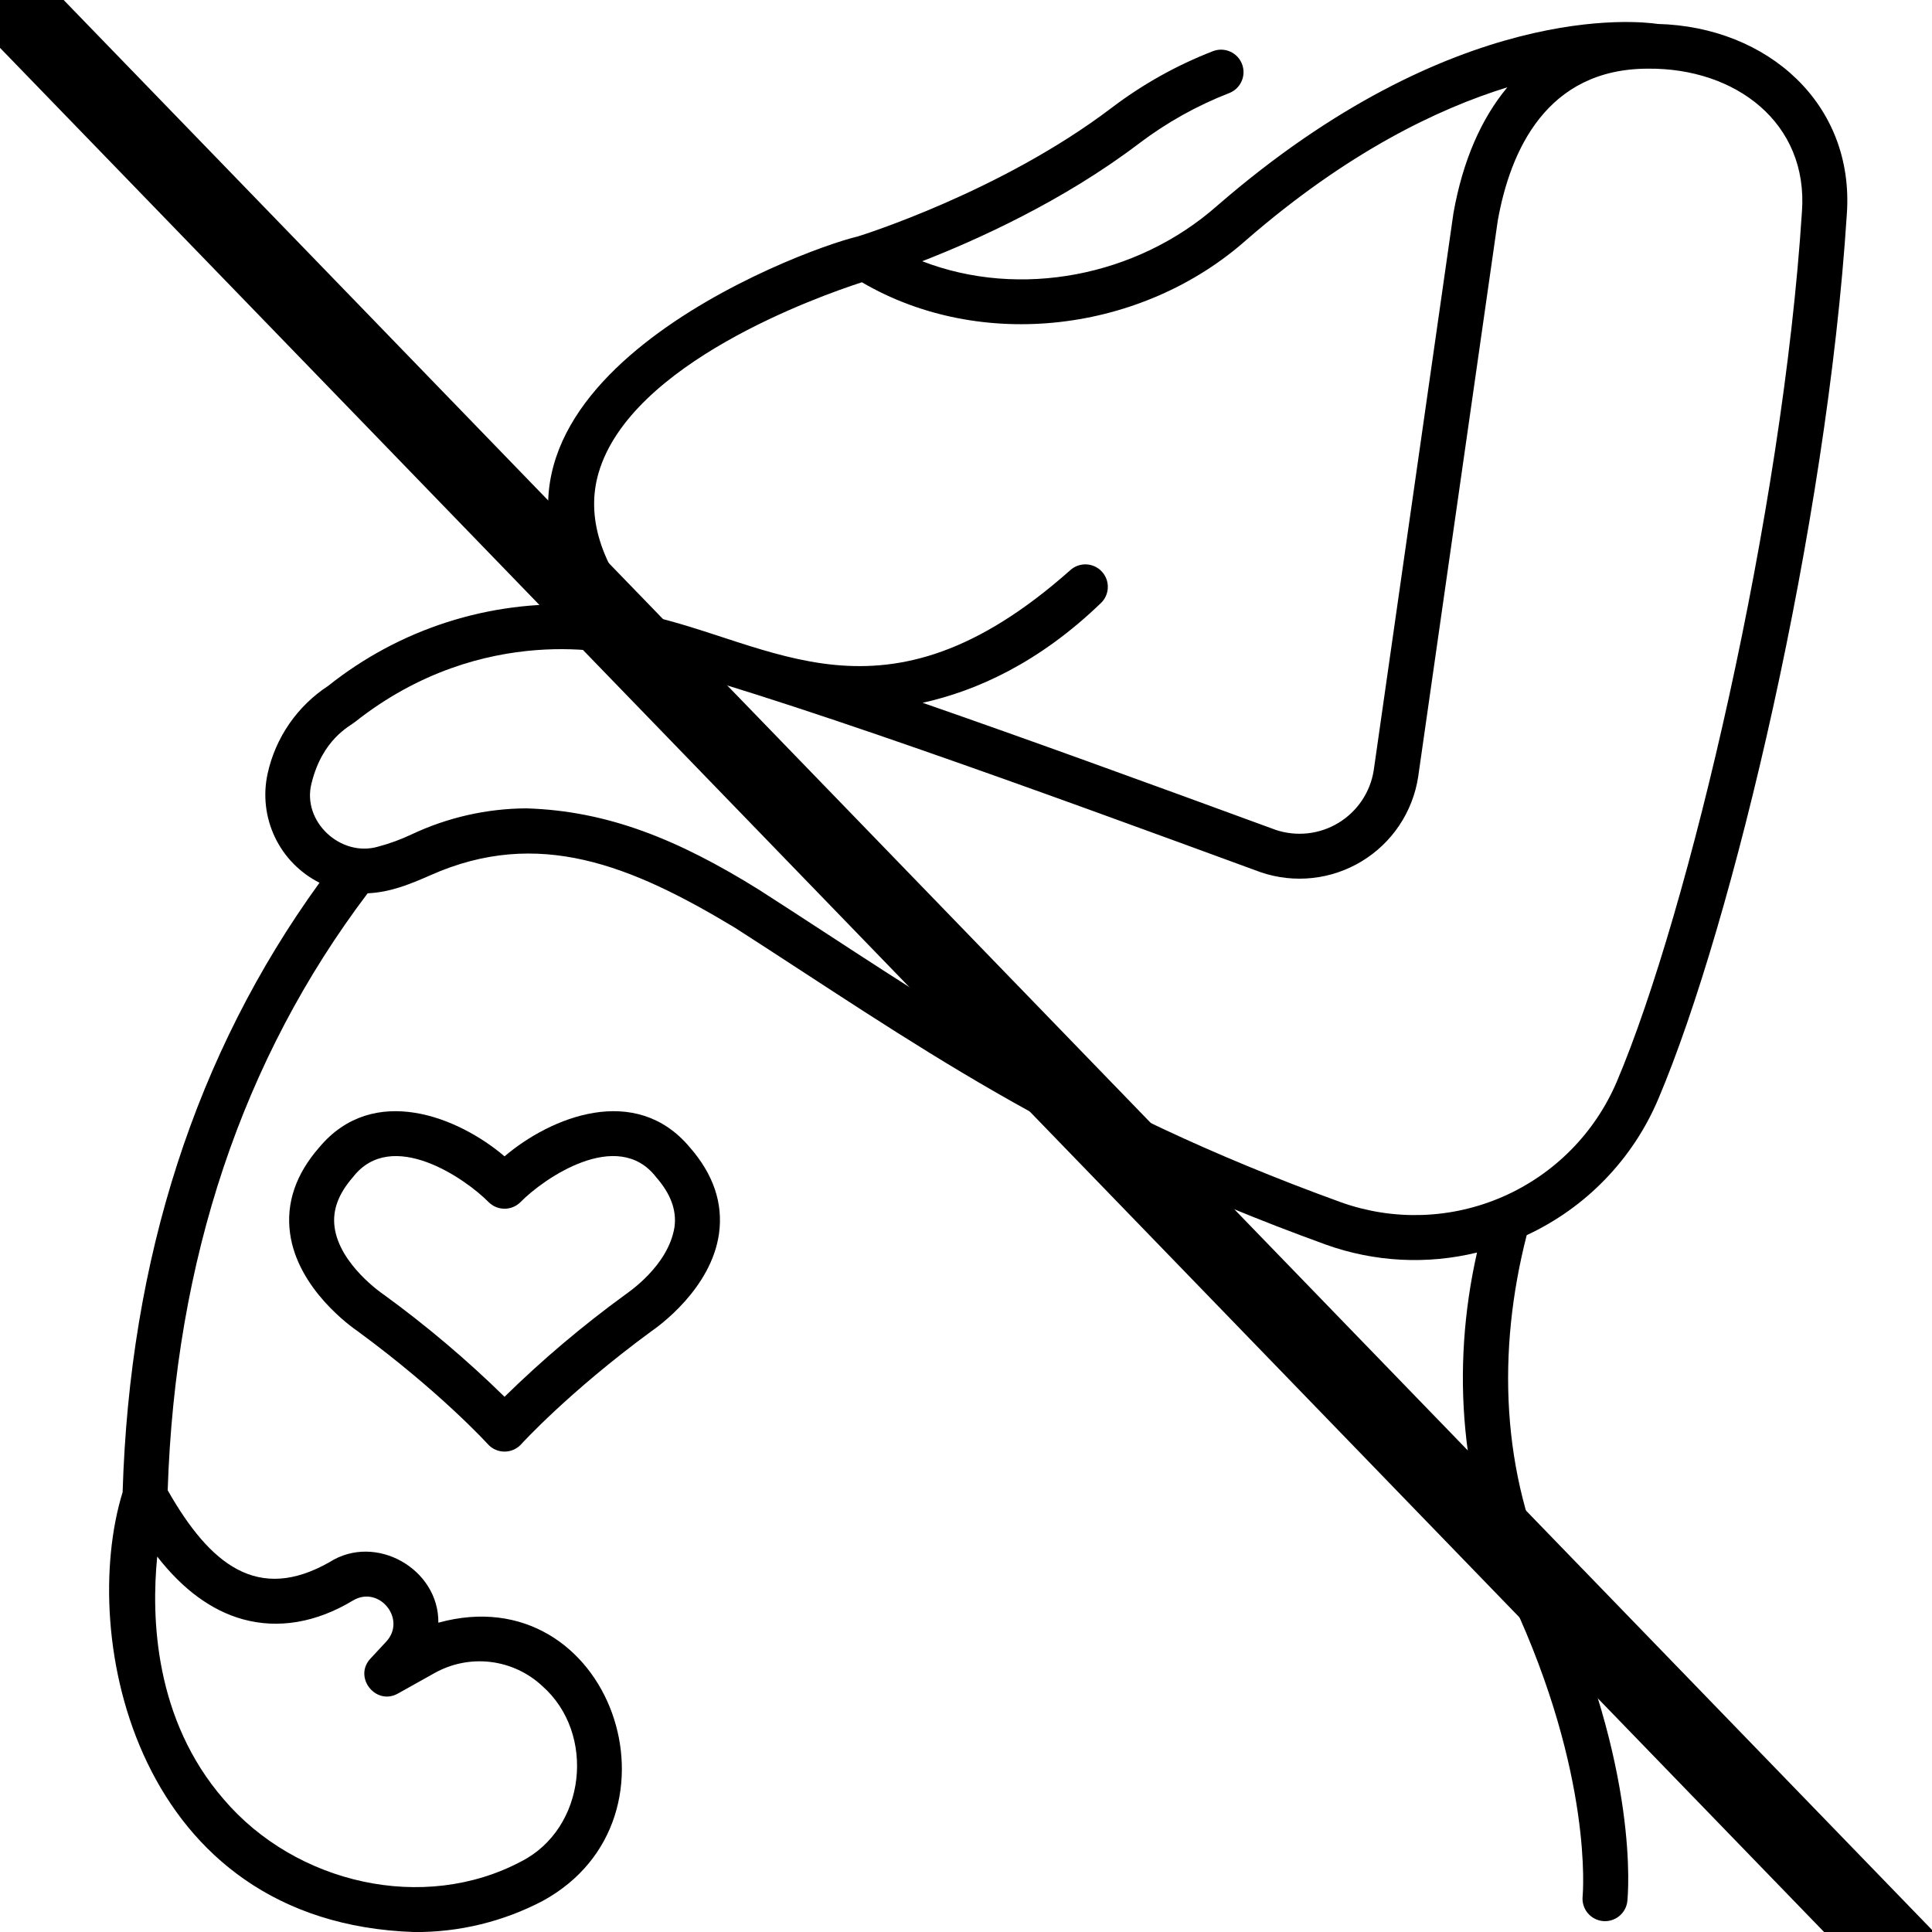 <svg xmlns="http://www.w3.org/2000/svg" xmlns:xlink="http://www.w3.org/1999/xlink" width="1080" zoomAndPan="magnify" viewBox="0 0 810 810" height="1080" preserveAspectRatio="xMidYMid meet" version="1.0"><defs><clipPath id="cb19132102"><path d="M -35.93 11.016 L 1.191 -26.105 L 849.723 822.422 L 812.598 859.547 Z M -35.93 11.016 " clip-rule="nonzero"/></clipPath><clipPath id="94f2510753"><path d="M -35.93 11.016 L 1.191 -26.105 L 849.723 822.422 L 812.598 859.547 Z M -35.93 11.016 " clip-rule="nonzero"/></clipPath><clipPath id="85751cc1b2"><path d="M -35.93 11.016 L 1.191 -26.105 L 849.723 822.422 L 812.598 859.547 Z M -35.93 11.016 " clip-rule="nonzero"/></clipPath></defs><path fill="#000000" d="M 694.996 10.039 C 686.887 8.828 609.617 0.082 510.293 86.266 C 476.723 115.914 427.645 125.383 386.641 109.523 C 409.133 100.773 445.574 84.43 477.41 60.254 C 489.07 51.41 501.715 44.332 515.355 39.023 C 515.93 38.797 516.48 38.52 517 38.188 C 517.523 37.852 518.008 37.473 518.453 37.043 C 518.898 36.617 519.301 36.148 519.656 35.641 C 520.012 35.133 520.312 34.598 520.559 34.027 C 520.809 33.461 521 32.875 521.133 32.273 C 521.266 31.668 521.34 31.059 521.352 30.438 C 521.363 29.82 521.316 29.207 521.207 28.598 C 521.102 27.988 520.934 27.395 520.707 26.816 C 520.484 26.242 520.203 25.691 519.871 25.172 C 519.539 24.648 519.156 24.164 518.727 23.719 C 518.301 23.273 517.832 22.871 517.324 22.52 C 516.816 22.164 516.281 21.863 515.711 21.613 C 515.145 21.363 514.559 21.176 513.957 21.039 C 513.352 20.906 512.738 20.836 512.121 20.82 C 511.5 20.809 510.887 20.855 510.277 20.965 C 509.668 21.074 509.074 21.238 508.496 21.465 C 493.219 27.41 479.051 35.34 465.992 45.25 C 419.719 80.402 360.93 98.734 359.809 99.082 C 334.016 105.164 184.773 161.84 243.293 253.574 C 238.566 253.332 233.84 253.305 229.109 253.488 C 224.383 253.676 219.672 254.074 214.977 254.688 C 210.285 255.301 205.629 256.125 201.012 257.156 C 196.395 258.191 191.832 259.434 187.328 260.883 C 182.824 262.332 178.391 263.98 174.035 265.828 C 169.68 267.68 165.418 269.723 161.246 271.961 C 157.078 274.195 153.016 276.617 149.066 279.223 C 145.117 281.824 141.293 284.605 137.594 287.555 C 134.379 289.652 131.398 292.043 128.652 294.723 C 125.902 297.398 123.441 300.32 121.262 303.477 C 119.086 306.637 117.23 309.977 115.703 313.496 C 114.176 317.016 113.004 320.652 112.188 324.398 C 111.945 325.508 111.746 326.625 111.598 327.75 C 111.449 328.879 111.344 330.008 111.285 331.141 C 111.23 332.273 111.219 333.41 111.258 334.543 C 111.293 335.68 111.375 336.812 111.508 337.938 C 111.637 339.066 111.812 340.188 112.035 341.301 C 112.258 342.414 112.527 343.516 112.84 344.609 C 113.152 345.699 113.512 346.777 113.914 347.84 C 114.316 348.902 114.762 349.945 115.25 350.969 C 115.738 351.996 116.266 353 116.836 353.98 C 117.41 354.961 118.02 355.918 118.668 356.848 C 119.32 357.781 120.008 358.684 120.73 359.559 C 121.457 360.434 122.215 361.277 123.008 362.086 C 123.805 362.898 124.629 363.676 125.488 364.422 C 126.348 365.164 127.234 365.871 128.148 366.543 C 129.066 367.215 130.008 367.848 130.977 368.438 C 131.945 369.031 132.938 369.586 133.953 370.094 C 82.129 441.629 54.367 527.527 51.41 625.602 C 32.719 686.137 56.93 806.262 173.879 810.023 C 183.215 810.074 192.422 808.996 201.492 806.789 C 210.566 804.582 219.234 801.312 227.508 796.98 C 291.238 762.168 255.883 660.453 183.781 680.324 C 184.047 657.746 157.469 642.648 138.203 654.906 C 108.211 672.004 88.156 656.223 70.305 624.801 C 73.461 528.098 101.652 443.906 154.133 374.52 C 163.469 374.098 171.555 370.887 180.512 366.922 C 225.68 346.832 264.637 362.754 308.102 388.941 C 383.105 437.102 442.543 480.77 555.875 521.812 C 560.93 523.629 566.094 525.062 571.363 526.121 C 576.633 527.18 581.949 527.852 587.316 528.133 C 592.68 528.414 598.039 528.301 603.391 527.801 C 608.738 527.297 614.023 526.406 619.246 525.133 C 608.141 574.254 612.422 625.656 633.984 671.305 C 668.047 744.426 663.598 794.332 663.527 795.051 C 663.461 795.664 663.457 796.281 663.516 796.895 C 663.57 797.512 663.688 798.117 663.863 798.711 C 664.039 799.305 664.273 799.875 664.559 800.422 C 664.848 800.969 665.188 801.484 665.578 801.965 C 665.965 802.445 666.398 802.883 666.875 803.277 C 667.352 803.672 667.859 804.02 668.406 804.312 C 668.949 804.609 669.516 804.848 670.105 805.031 C 670.699 805.215 671.301 805.34 671.918 805.406 C 672.531 805.469 673.148 805.473 673.766 805.418 C 674.383 805.359 674.988 805.242 675.578 805.066 C 676.172 804.891 676.742 804.66 677.293 804.371 C 677.84 804.082 678.355 803.746 678.836 803.355 C 679.316 802.965 679.754 802.535 680.148 802.059 C 680.547 801.582 680.891 801.074 681.188 800.527 C 681.48 799.984 681.723 799.418 681.906 798.828 C 682.09 798.234 682.211 797.633 682.277 797.016 C 682.512 794.789 687.621 741.797 651.074 663.352 C 629.234 617.852 627.633 566.297 640.082 517.84 C 643.152 516.414 646.148 514.855 649.07 513.152 C 651.996 511.453 654.836 509.625 657.594 507.664 C 660.352 505.703 663.012 503.617 665.574 501.414 C 668.141 499.207 670.598 496.891 672.949 494.457 C 675.301 492.027 677.535 489.492 679.652 486.855 C 681.77 484.219 683.766 481.492 685.633 478.672 C 687.5 475.852 689.23 472.953 690.832 469.973 C 692.434 466.992 693.895 463.945 695.215 460.832 C 726.672 386.738 765.949 220.02 774.281 89.926 C 777.652 43.715 741.211 11.219 694.996 10.039 Z M 101.801 678.883 C 116.668 683.004 132.621 680.289 147.949 671.039 C 158.93 664.441 170.629 678.871 161.922 688.262 L 155.285 695.406 C 148.074 703.188 157.531 715.211 166.793 710.043 L 182.188 701.441 C 183.961 700.449 185.797 699.602 187.703 698.898 C 189.605 698.195 191.555 697.645 193.547 697.25 C 195.539 696.855 197.551 696.617 199.578 696.539 C 201.609 696.461 203.629 696.543 205.645 696.785 C 207.664 697.027 209.648 697.426 211.602 697.98 C 213.555 698.535 215.449 699.242 217.293 700.098 C 219.133 700.953 220.898 701.945 222.582 703.082 C 224.266 704.215 225.852 705.473 227.336 706.855 C 250.031 726.832 245.641 766.602 218.539 780.402 C 177.637 802.137 124.016 789.812 93.797 754.375 C 64.805 720.918 63.359 678.348 65.914 652.594 C 76.68 666.434 88.691 675.246 101.801 678.883 Z M 250.973 198.207 C 264.457 152.191 343.027 124.277 361.348 118.344 C 411.391 147.621 478.836 139.434 522.656 100.496 C 564.832 63.902 602.73 45.613 631.965 36.602 C 620.98 49.754 613.242 67.512 609.363 89.367 C 609.402 89.383 575.914 322.844 575.941 322.957 C 575.766 324.086 575.527 325.199 575.227 326.305 C 574.93 327.406 574.574 328.488 574.156 329.551 C 573.738 330.613 573.266 331.652 572.738 332.664 C 572.211 333.676 571.625 334.652 570.992 335.602 C 570.355 336.551 569.668 337.461 568.934 338.336 C 568.199 339.211 567.418 340.039 566.594 340.828 C 565.77 341.617 564.902 342.359 563.996 343.055 C 563.09 343.75 562.148 344.395 561.172 344.984 C 560.195 345.578 559.191 346.117 558.156 346.598 C 557.121 347.082 556.062 347.508 554.984 347.875 C 553.902 348.242 552.805 348.551 551.688 348.801 C 550.574 349.047 549.449 349.234 548.312 349.363 C 547.18 349.488 546.039 349.551 544.898 349.555 C 543.758 349.559 542.617 349.5 541.484 349.375 C 540.348 349.254 539.223 349.074 538.105 348.828 C 536.988 348.586 535.891 348.281 534.809 347.918 C 481.305 328.297 431.129 310.027 386.816 294.648 C 409.504 289.633 435.707 277.797 461.598 252.797 C 462.043 252.367 462.441 251.898 462.793 251.391 C 463.145 250.883 463.441 250.344 463.688 249.777 C 463.934 249.211 464.121 248.625 464.25 248.02 C 464.379 247.418 464.449 246.805 464.461 246.188 C 464.469 245.57 464.418 244.957 464.309 244.348 C 464.199 243.742 464.031 243.148 463.805 242.574 C 463.574 242 463.297 241.453 462.961 240.934 C 462.625 240.414 462.242 239.934 461.812 239.488 C 461.387 239.043 460.918 238.645 460.41 238.293 C 459.902 237.941 459.363 237.641 458.797 237.395 C 458.23 237.148 457.645 236.961 457.039 236.828 C 456.438 236.695 455.824 236.625 455.207 236.613 C 454.59 236.602 453.977 236.652 453.367 236.762 C 452.758 236.871 452.168 237.039 451.594 237.262 C 451.016 237.488 450.469 237.77 449.949 238.102 C 449.43 238.438 448.945 238.816 448.5 239.246 C 369.98 308.824 324.07 268.949 269.492 257.574 C 251.816 236.594 245.57 216.633 250.973 198.207 Z M 755.473 88.727 C 747.383 215 708.078 382.301 677.863 453.465 C 677.293 454.797 676.695 456.117 676.066 457.422 C 675.438 458.727 674.777 460.016 674.086 461.289 C 673.395 462.562 672.672 463.82 671.922 465.059 C 671.172 466.297 670.395 467.52 669.586 468.723 C 668.777 469.926 667.941 471.109 667.078 472.273 C 666.215 473.434 665.324 474.578 664.406 475.699 C 663.488 476.82 662.543 477.918 661.574 478.996 C 660.605 480.074 659.609 481.125 658.59 482.156 C 657.57 483.184 656.527 484.191 655.461 485.172 C 654.391 486.152 653.305 487.105 652.191 488.035 C 651.078 488.965 649.945 489.867 648.789 490.742 C 647.637 491.617 646.461 492.465 645.266 493.285 C 644.07 494.102 642.855 494.895 641.625 495.656 C 640.391 496.418 639.141 497.152 637.875 497.855 C 636.609 498.559 635.324 499.234 634.027 499.875 C 632.727 500.52 631.414 501.129 630.086 501.711 C 628.758 502.293 627.418 502.84 626.062 503.359 C 624.711 503.875 623.344 504.363 621.969 504.816 C 620.59 505.27 619.203 505.688 617.809 506.074 C 616.41 506.465 615.008 506.816 613.594 507.141 C 612.18 507.461 610.762 507.75 609.332 508.004 C 607.906 508.258 606.473 508.477 605.035 508.664 C 603.598 508.852 602.16 509.004 600.715 509.121 C 599.27 509.238 597.824 509.324 596.375 509.375 C 594.926 509.422 593.477 509.438 592.027 509.422 C 590.578 509.402 589.129 509.352 587.684 509.262 C 586.238 509.176 584.793 509.055 583.352 508.902 C 581.91 508.746 580.473 508.559 579.043 508.336 C 577.609 508.113 576.184 507.855 574.762 507.566 C 573.344 507.273 571.93 506.949 570.527 506.594 C 569.121 506.238 567.727 505.848 566.34 505.426 C 564.953 505.004 563.578 504.547 562.215 504.059 C 450.98 463.746 392.367 420.641 318.27 373.066 C 284.164 351.824 254.629 339.941 220.625 338.91 C 212.312 338.957 204.102 339.902 195.996 341.742 C 187.891 343.586 180.082 346.277 172.562 349.824 C 168.031 351.969 163.34 353.68 158.496 354.965 C 142.844 359.516 126.492 344.395 130.605 328.426 C 135.164 309.801 146.715 304.449 148.816 302.703 C 202.914 259.895 259.352 274.395 261.707 275.023 C 325.262 291.129 437.977 332.484 528.617 365.711 C 529.484 366.004 530.359 366.277 531.238 366.523 C 532.121 366.77 533.008 366.992 533.902 367.191 C 534.797 367.391 535.695 367.562 536.598 367.711 C 537.5 367.863 538.406 367.988 539.316 368.086 C 540.227 368.188 541.141 368.262 542.055 368.312 C 542.969 368.363 543.883 368.387 544.797 368.387 C 545.715 368.387 546.629 368.363 547.543 368.312 C 548.457 368.266 549.367 368.191 550.277 368.09 C 551.188 367.992 552.098 367.867 553 367.719 C 553.902 367.57 554.801 367.395 555.695 367.199 C 556.59 367 557.477 366.777 558.359 366.531 C 559.238 366.285 560.113 366.016 560.98 365.723 C 561.848 365.43 562.707 365.113 563.555 364.77 C 564.406 364.43 565.246 364.066 566.074 363.68 C 566.906 363.293 567.723 362.883 568.531 362.453 C 569.34 362.023 570.133 361.57 570.918 361.094 C 571.699 360.621 572.469 360.125 573.227 359.609 C 573.98 359.094 574.723 358.555 575.449 358 C 576.176 357.441 576.887 356.867 577.582 356.27 C 578.277 355.676 578.953 355.062 579.617 354.43 C 580.277 353.797 580.922 353.145 581.547 352.477 C 582.172 351.809 582.781 351.125 583.367 350.426 C 583.957 349.723 584.527 349.008 585.078 348.277 C 585.625 347.543 586.156 346.797 586.664 346.035 C 587.172 345.277 587.66 344.504 588.129 343.715 C 588.594 342.926 589.039 342.129 589.461 341.316 C 589.883 340.504 590.285 339.684 590.664 338.848 C 591.043 338.016 591.395 337.172 591.727 336.32 C 592.059 335.469 592.367 334.605 592.652 333.734 C 592.938 332.867 593.199 331.988 593.438 331.105 C 593.676 330.223 593.887 329.332 594.074 328.438 C 594.266 327.543 594.43 326.641 594.566 325.738 L 627.945 92.5 C 633.18 63.203 648.391 28.789 690.965 28.789 C 727.738 28.461 758.191 51.566 755.473 88.727 Z M 755.473 88.727 " fill-opacity="1" fill-rule="nonzero"/><path fill="#000000" d="M 301.469 517.031 C 303.18 504.391 299.055 492.285 289.227 481.055 C 266.48 453.844 230.875 468.32 211.531 484.805 C 192.242 468.344 156.57 453.828 133.836 481.055 C 124.008 492.281 119.891 504.387 121.598 517.031 C 124.742 540.348 147.328 556.336 150.027 558.172 C 184.66 583.621 204.336 605.262 204.531 605.473 C 204.973 605.965 205.461 606.402 205.992 606.793 C 206.527 607.18 207.098 607.508 207.699 607.777 C 208.305 608.043 208.93 608.246 209.574 608.383 C 210.219 608.523 210.875 608.59 211.535 608.59 C 212.195 608.59 212.848 608.523 213.492 608.383 C 214.141 608.246 214.766 608.043 215.367 607.777 C 215.973 607.508 216.539 607.18 217.074 606.793 C 217.609 606.402 218.098 605.965 218.539 605.473 C 218.734 605.258 238.406 583.613 273.039 558.168 C 275.734 556.336 298.32 540.344 301.469 517.031 Z M 282.785 514.449 C 280.18 530.879 263.055 542.047 262.023 542.871 C 244.148 555.883 227.316 570.133 211.527 585.609 C 195.734 570.133 178.902 555.887 161.027 542.871 C 160.914 542.789 160.781 542.699 160.664 542.617 C 160.48 542.496 142.344 530.207 140.27 514.449 C 139.332 507.363 141.871 500.5 148.023 493.465 C 164.219 472.637 195.184 494.152 204.867 504.008 C 205.305 504.445 205.781 504.832 206.293 505.176 C 206.809 505.52 207.352 505.809 207.922 506.043 C 208.492 506.281 209.082 506.457 209.688 506.578 C 210.293 506.699 210.906 506.758 211.523 506.762 C 212.141 506.762 212.754 506.699 213.359 506.582 C 213.965 506.461 214.555 506.285 215.125 506.051 C 215.699 505.812 216.242 505.527 216.758 505.184 C 217.27 504.844 217.746 504.453 218.188 504.02 C 227.812 494.16 258.836 472.613 275.035 493.469 C 281.191 500.5 283.73 507.363 282.793 514.449 Z M 282.785 514.449 " fill-opacity="1" fill-rule="nonzero"/><g clip-path="url(#cb19132102)"><g clip-path="url(#94f2510753)"><g clip-path="url(#85751cc1b2)"><path fill="#000000" d="M -0.191 19.855 C 94.703 117.816 189.578 215.84 284.43 313.844 C 416.762 450.531 549.047 587.215 681.375 723.902 C 721.863 765.688 762.289 807.492 802.777 849.273 C 809.77 856.48 818.391 853.582 821.609 844.68 C 825.266 834.699 821.254 820.727 814.027 813.281 C 719.133 715.32 624.277 617.277 529.402 519.297 C 397.074 382.609 264.789 245.922 132.461 109.234 C 91.992 67.43 51.547 25.648 11.059 -16.137 C 4.066 -23.344 -4.555 -20.445 -7.777 -11.543 C -11.41 -1.586 -7.379 12.414 -0.191 19.855 Z M -0.191 19.855 " fill-opacity="1" fill-rule="nonzero"/></g></g></g></svg>